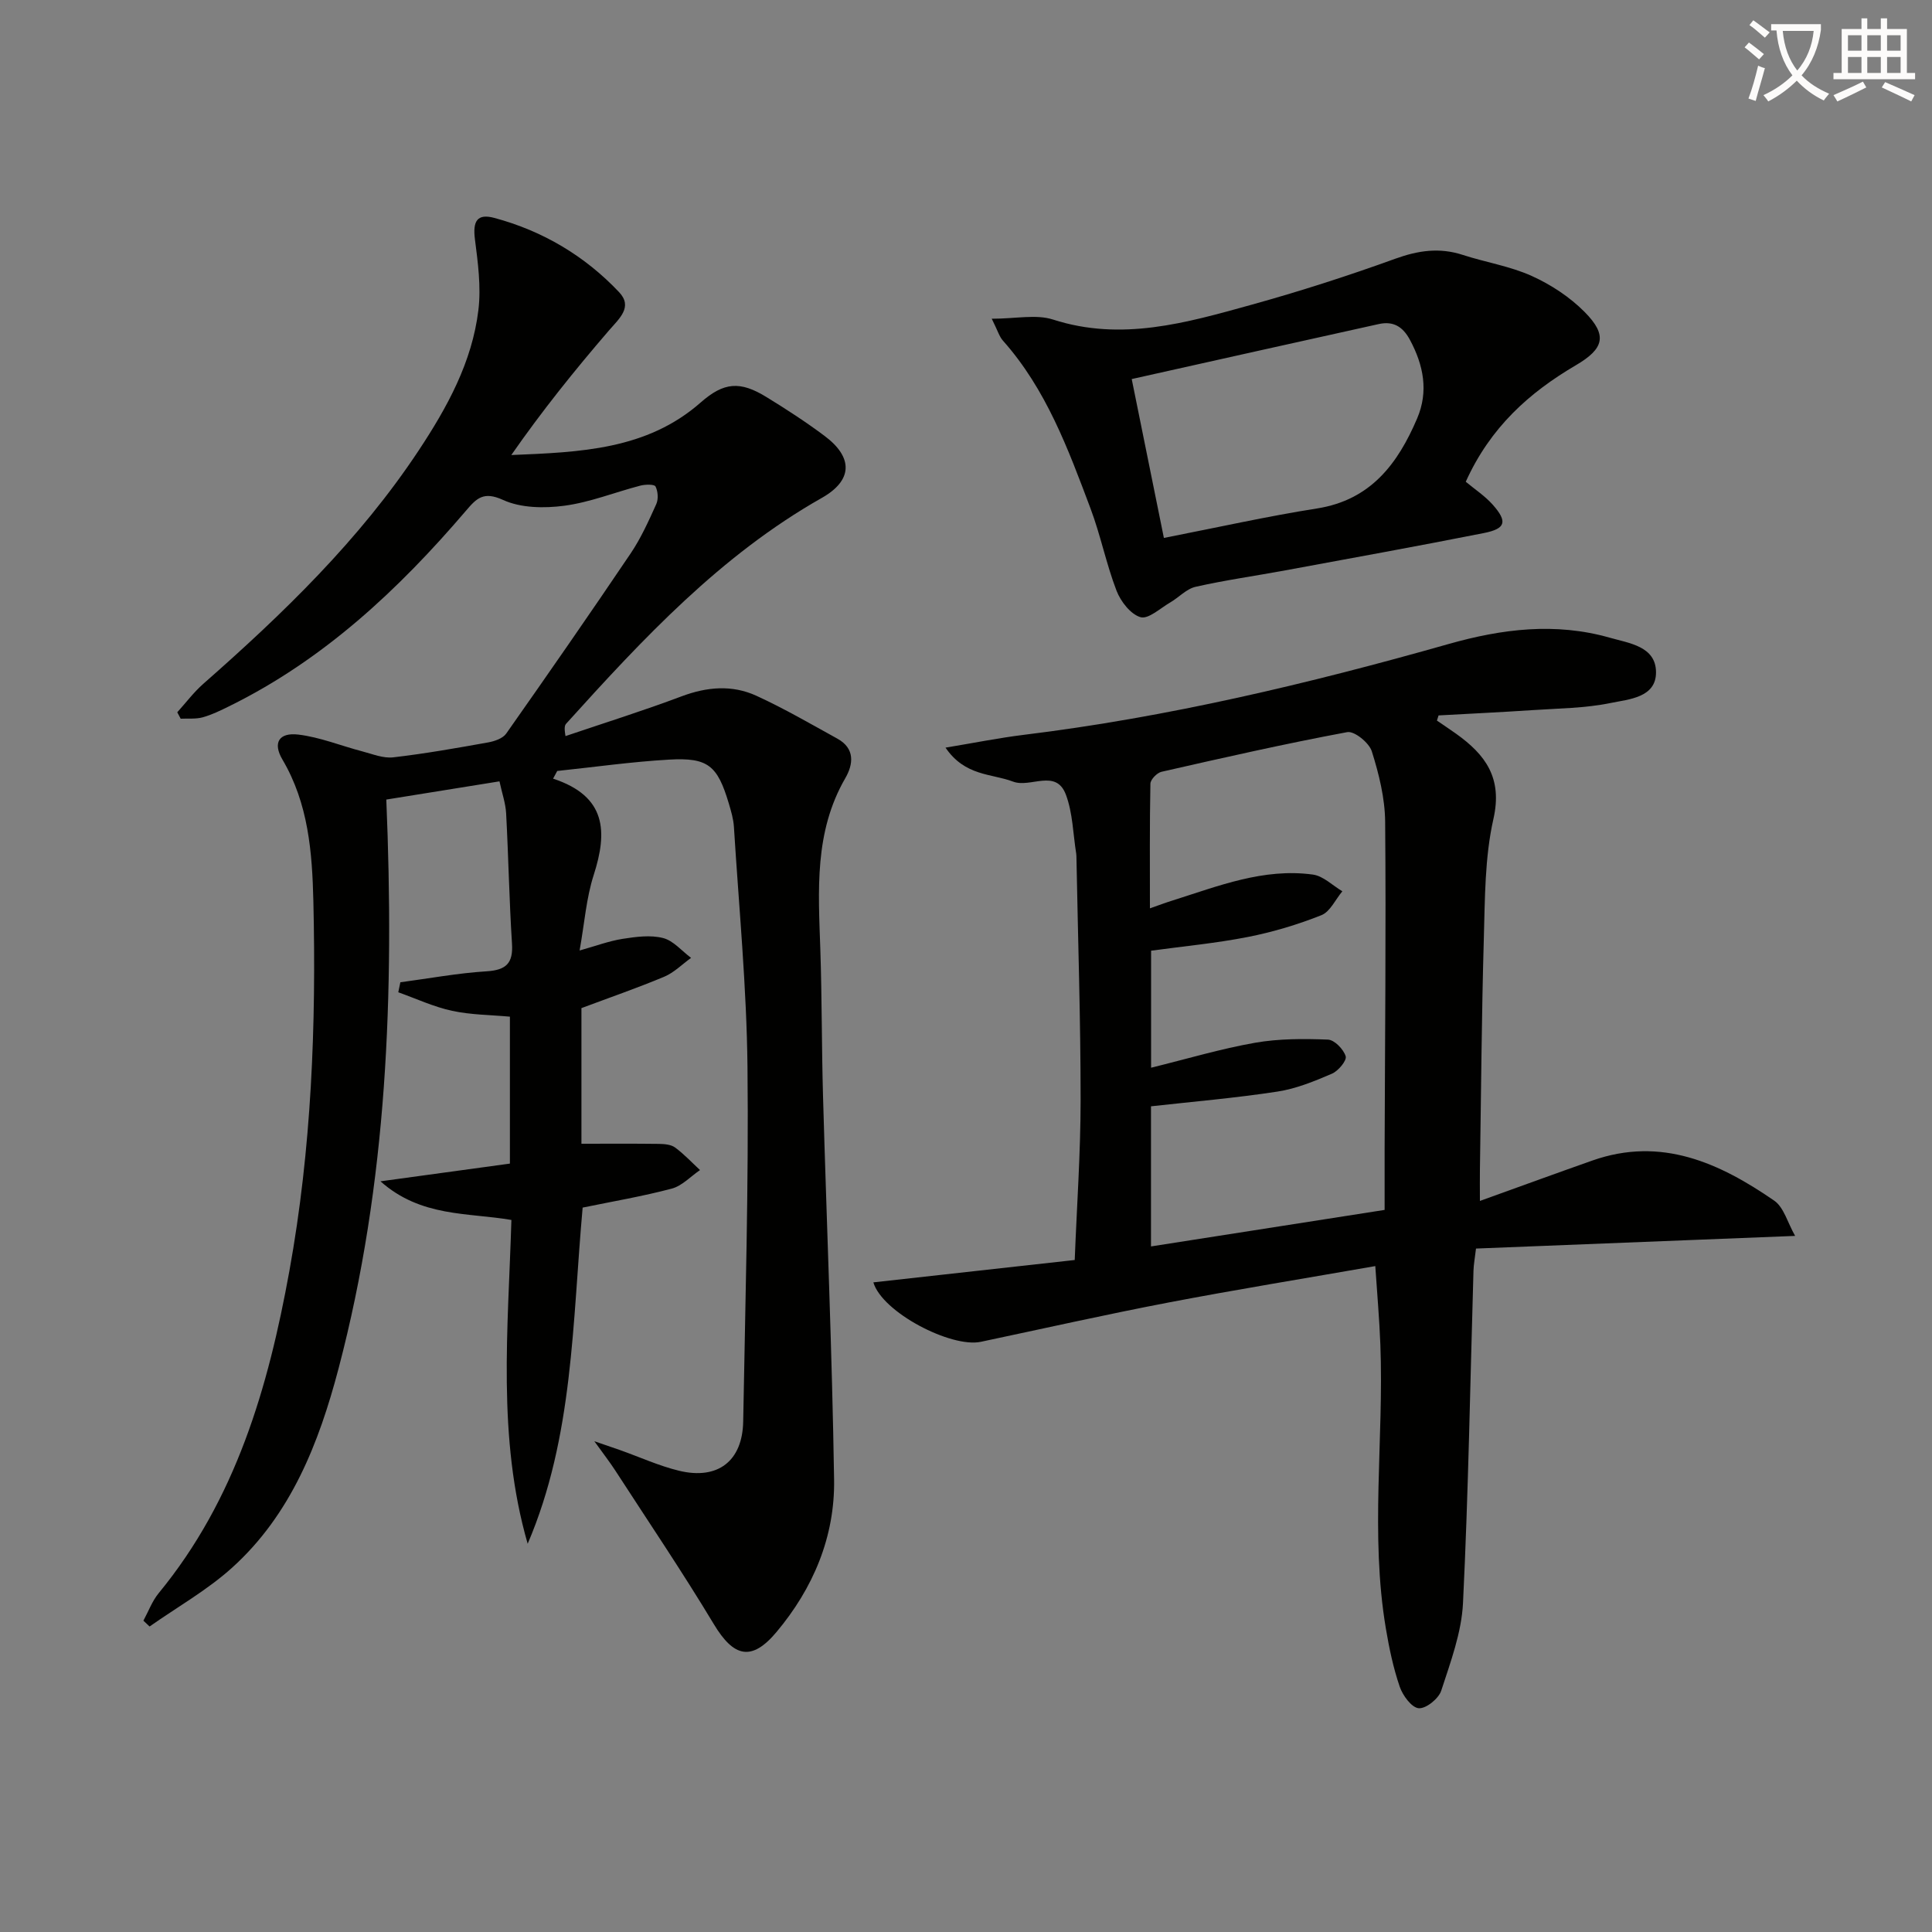 <svg enable-background="new 0 0 400 400" viewBox="0 0 400 400" xmlns="http://www.w3.org/2000/svg"><rect x="0" y="0" width="400" height="400" fill="#808080" stroke="none"/><path d="m362.1 8.8c1.1.8 2.1 1.6 3.1 2.4l-1 1.1c-1.3-1.1-2.3-2-3-2.5zm1.9 4.8c.5.2.9.4 1.4.5-.6 2.3-1.3 4.5-1.9 6.8l-1.5-.5c.8-2.1 1.4-4.3 2-6.8zm-1-9.4c1.3.9 2.4 1.8 3.4 2.5l-1 1.1c-1.4-1.2-2.4-2.1-3.2-2.6zm3.7 2.2v-1.4h10.3v1.2c-.5 3.6-1.8 6.8-4 9.4 1.5 1.6 3.4 2.8 5.7 3.8-.3.4-.7.8-1.1 1.4-2.3-1.1-4.1-2.5-5.6-4.1-1.6 1.6-3.6 3.1-5.9 4.3-.3-.5-.7-.9-1-1.3 2.4-1.1 4.4-2.5 6-4.1-1.9-2.5-3-5.6-3.3-9.3h-1.1zm8.8 0h-6.4c.3 3.3 1.3 6 3 8.2 2-2.3 3.1-5.1 3.4-8.2z" fill="#fcfbfa"/><path d="m385.3 3.8h1.3v2.2h2.8v-2.2h1.3v2.2h4.1v9.1h1.7v1.3h-16.9v-1.3h1.7v-9.1h4.1v-2.2zm.4 13.1.7 1.2c-1.8.9-3.8 1.9-6 2.9-.2-.4-.5-.8-.8-1.3 2.3-1 4.3-1.9 6.1-2.8zm-3.1-6.4h2.8v-3.2h-2.8zm0 4.6h2.8v-3.3h-2.8zm4-4.6h2.8v-3.2h-2.8zm0 4.6h2.8v-3.3h-2.8zm3.7 1.9c2.1.9 4.1 1.8 6.1 2.7l-.7 1.3c-2.2-1.1-4.2-2-6.1-2.9zm3.2-9.7h-2.8v3.2h2.8zm-2.8 7.8h2.8v-3.3h-2.8z" fill="#fcfbfa"/><g fill="#010100"><path d="m114.51 161.21c11.1 3.65 11.28 11.02 8.41 19.95-1.55 4.81-1.91 10.01-2.92 15.63 3.32-.93 6.06-1.96 8.9-2.41 2.76-.43 5.76-.84 8.38-.17 2.14.54 3.88 2.68 5.8 4.11-1.85 1.33-3.53 3.05-5.58 3.91-5.62 2.35-11.39 4.34-17.12 6.49v28.08c5.56 0 10.8-.04 16.04.03 1.14.02 2.5.12 3.35.75 1.86 1.37 3.46 3.09 5.16 4.67-1.94 1.32-3.71 3.27-5.85 3.84-6.07 1.61-12.29 2.66-18.45 3.93-2.14 23.73-1.88 47.41-11.38 69.6-6.36-22.03-4.04-44.45-3.37-67.04-9.02-1.56-18.68-.53-27.11-8 9.64-1.32 18.05-2.47 26.8-3.67 0-10.24 0-20.15 0-30.42-3.88-.36-8.01-.36-11.97-1.21-3.81-.82-7.43-2.52-11.14-3.84.14-.69.28-1.38.43-2.07 5.95-.79 11.88-1.9 17.85-2.27 4.07-.26 5.53-1.67 5.26-5.76-.57-8.96-.73-17.95-1.21-26.93-.11-2.1-.85-4.17-1.38-6.64-8.16 1.31-15.93 2.56-23.43 3.77 1.67 40.14.24 79.36-9.89 117.81-4.06 15.41-9.84 30.2-22.02 41.21-5.16 4.66-11.37 8.16-17.1 12.19-.43-.4-.86-.81-1.28-1.21 1.04-1.91 1.81-4.05 3.17-5.7 15.97-19.42 22.68-42.58 27.05-66.68 4.59-25.32 5.57-50.9 4.97-76.55-.24-10.14-1.02-20.23-6.41-29.36-2.04-3.46-.72-5.65 3.32-5.16 4.48.54 8.8 2.32 13.21 3.47 2.11.55 4.34 1.48 6.41 1.24 6.58-.76 13.12-1.92 19.65-3.09 1.33-.24 3.03-.82 3.74-1.82 8.7-12.37 17.33-24.8 25.79-37.34 2.12-3.15 3.71-6.69 5.28-10.17.47-1.03.36-2.64-.15-3.66-.24-.48-2.11-.44-3.13-.18-5.27 1.37-10.42 3.46-15.77 4.17-4.15.55-8.99.48-12.66-1.2-4.07-1.86-5.5-.34-7.72 2.27-13.95 16.32-29.44 30.81-48.95 40.42-1.79.88-3.61 1.78-5.51 2.31-1.44.4-3.04.21-4.57.29-.24-.44-.47-.89-.71-1.33 1.79-1.98 3.41-4.15 5.4-5.9 16.55-14.55 32.34-29.81 44.58-48.3 5.9-8.92 11.08-18.31 12.37-29.11.57-4.78-.1-9.78-.72-14.62-.48-3.77.46-5.38 4.03-4.42 10.01 2.69 18.72 7.86 25.81 15.36 2.92 3.09.04 5.46-2.13 7.98-7.08 8.22-13.88 16.69-20.18 25.75 14.27-.59 28.06-1.07 39.22-10.89 4.79-4.21 8.14-4.47 13.58-1.13 4.11 2.52 8.17 5.15 12.03 8.04 6.01 4.48 5.87 9.23-.55 12.86-20.94 11.86-37.04 29.16-52.91 46.73-.31.34-.45.83-.15 2.58 8.02-2.72 16.11-5.25 24.03-8.23 5.27-1.98 10.48-2.42 15.51-.11 5.74 2.63 11.22 5.82 16.75 8.87 3.68 2.03 3.32 5.29 1.63 8.2-6.45 11.16-5.57 23.28-5.16 35.41.34 10.15.27 20.32.56 30.48.75 26.44 1.88 52.88 2.29 79.33.18 11.82-4.32 22.48-11.93 31.55-5.15 6.14-8.85 5.21-12.96-1.62-6.5-10.81-13.57-21.26-20.43-31.85-1.07-1.65-2.28-3.21-4.32-6.04 2.7.93 4.02 1.37 5.34 1.84 4.06 1.44 8.03 3.26 12.19 4.27 8.04 1.95 13.15-2 13.29-10.21.43-24.43 1.15-48.88.89-73.31-.17-16.6-1.78-33.19-2.81-49.78-.1-1.64-.59-3.27-1.06-4.86-2.35-7.85-4.29-9.53-12.35-9.07-7.74.44-15.45 1.54-23.17 2.35-.28.52-.57 1.06-.86 1.59z"/><path d="m297.5 149.19c1.33.91 2.67 1.8 3.98 2.73 6.06 4.33 9.64 9.13 7.72 17.62-1.81 8.01-1.75 16.5-1.99 24.79-.46 15.97-.56 31.95-.81 47.92-.03 1.76 0 3.53 0 6.39 8.46-3.04 15.88-5.76 23.33-8.38 14.23-5 26.27.51 37.6 8.32 2 1.38 2.77 4.56 4.33 7.3-22.58.9-44.18 1.75-66.07 2.62-.24 2.04-.48 3.29-.52 4.55-.68 22.95-1.05 45.9-2.17 68.83-.3 6.13-2.58 12.23-4.51 18.16-.54 1.65-3.16 3.76-4.66 3.63-1.46-.12-3.31-2.63-3.93-4.45-1.33-3.89-2.19-7.98-2.87-12.04-3.29-19.52-.4-39.18-1.14-58.77-.2-5.29-.67-10.57-1.05-16.28-14.45 2.53-28.64 4.83-42.76 7.53-13.02 2.49-25.95 5.41-38.92 8.15-6.12 1.29-20.4-6.08-22.24-12.31 13.9-1.54 27.66-3.07 41.69-4.63.44-11.3 1.22-22.25 1.22-33.2 0-16.64-.55-33.28-.86-49.92-.01-.33 0-.67-.05-1-.66-4.1-.71-8.42-2.14-12.23-2.05-5.45-7.33-1.32-10.95-2.7-4.45-1.69-9.92-1.08-13.97-7.03 5.97-.99 11.03-2.01 16.13-2.64 29.9-3.66 59.1-10.61 88.01-18.81 11.11-3.15 22.13-4.51 33.35-1.32 4.03 1.15 9.58 1.78 9.61 7.15.03 5.27-5.62 5.6-9.36 6.37-5.32 1.1-10.87 1.12-16.32 1.49-6.44.43-12.9.73-19.34 1.09-.11.37-.22.72-.34 1.07zm-59.18 71.87c7.55-1.86 14.47-3.93 21.54-5.17 4.92-.86 10.06-.85 15.07-.65 1.35.05 3.24 2 3.68 3.45.27.87-1.53 3.04-2.83 3.6-3.63 1.56-7.42 3.12-11.29 3.71-8.66 1.33-17.41 2.07-26.19 3.05v29.01c16.14-2.52 31.97-5 48.37-7.56 0-4.2-.01-8.34 0-12.48.07-22.62.31-45.24.11-67.86-.04-4.89-1.28-9.9-2.76-14.6-.55-1.77-3.62-4.26-5.09-3.98-12.88 2.4-25.67 5.3-38.45 8.21-.94.21-2.28 1.6-2.3 2.46-.17 8.44-.1 16.89-.1 25.81 1.93-.67 3.29-1.19 4.68-1.62 9.47-2.99 18.85-6.76 29.05-5.37 2.16.29 4.08 2.26 6.11 3.46-1.43 1.7-2.53 4.23-4.34 4.95-4.9 1.95-10.04 3.49-15.22 4.51-6.62 1.3-13.37 1.93-20.04 2.84z"/><path d="m205.33 65.99c5.01 0 9.18-.96 12.69.17 14.17 4.57 27.57.68 40.96-3.03 10.07-2.79 20.06-6 29.89-9.56 4.76-1.72 9.17-2.37 14-.79 4.73 1.54 9.76 2.32 14.25 4.35 3.99 1.8 7.9 4.37 10.97 7.47 4.78 4.83 4.01 7.59-1.81 11.01-9.65 5.66-17.71 12.84-22.81 24.13 1.85 1.55 3.98 2.94 5.61 4.78 3.07 3.48 2.67 4.94-1.85 5.84-13.67 2.71-27.38 5.19-41.08 7.72-6.2 1.15-12.46 2.02-18.61 3.41-1.91.43-3.49 2.22-5.29 3.26-2.03 1.18-4.51 3.5-6.12 3.03-2.05-.6-4.1-3.25-4.96-5.47-2.14-5.56-3.3-11.49-5.4-17.06-4.62-12.29-9.17-24.65-18.11-34.71-.76-.84-1.07-2.03-2.33-4.55zm35.64 45.38c11.22-2.19 21.41-4.48 31.71-6.1 11.14-1.76 16.73-9.28 20.73-18.65 2.38-5.59 1.33-10.99-1.5-16.26-1.49-2.78-3.48-3.92-6.44-3.27-16.76 3.7-33.51 7.45-51.16 11.39 2.27 11.22 4.39 21.69 6.66 32.89z"/></g></svg>